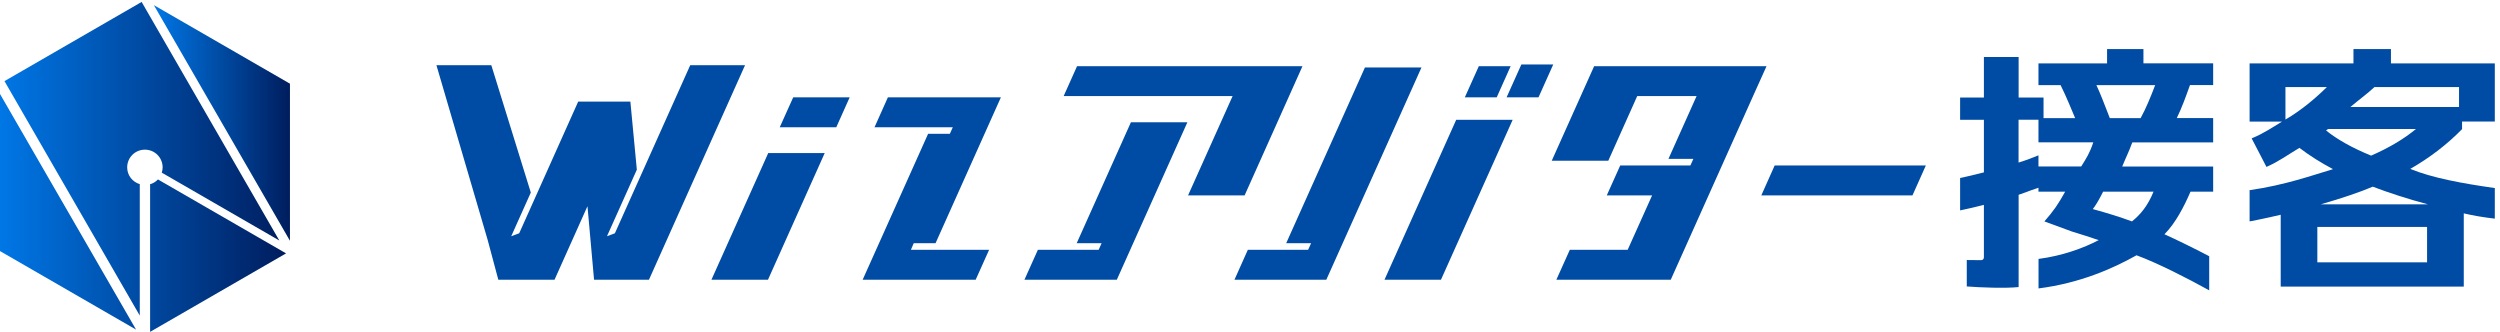 <svg width="226" height="30" viewBox="0 0 226 30" fill="none" xmlns="http://www.w3.org/2000/svg">
<g clip-path="url(#clip0_529_2999)">
<path d="M0.405 7.333L13.106 0L12.802 0.173L25.252 21.743L14.625 15.608C14.672 15.459 14.702 15.298 14.702 15.131C14.702 14.243 13.987 13.529 13.1 13.529C12.212 13.529 11.497 14.243 11.497 15.131C11.497 15.864 11.992 16.465 12.665 16.656H12.635V28.529L0.405 7.333ZM13.546 16.662H13.57V30L25.86 22.905L14.279 16.221C14.083 16.436 13.826 16.585 13.546 16.662ZM0 8.495V22.697L12.301 29.797L0 8.495Z" fill="url(#paint0_linear_529_2999)"/>
<path d="M26.212 21.767V7.566L13.91 0.465L26.212 21.767Z" fill="url(#paint1_linear_529_2999)"/>
<path d="M222.57 10.984H225.531V5.73H216.142V4.438H212.753V5.73H203.364V10.99H206.301C205.408 11.514 204.728 12.021 203.549 12.509L204.889 15.089C206.003 14.6 206.76 14.028 207.868 13.367C208.797 14.076 209.81 14.713 210.906 15.291C209.077 15.833 206.605 16.727 203.364 17.192V20.015C203.722 19.95 204.431 19.807 205.05 19.67C205.664 19.533 206.039 19.449 206.176 19.414V25.907H222.725V19.289C223.583 19.491 224.542 19.652 225.531 19.765V17.001C222.606 16.584 219.883 16.09 217.888 15.268C219.657 14.255 221.218 13.057 222.57 11.675V10.99V10.984ZM206.605 10.806V7.869H210.352C209.274 8.929 208.023 9.978 206.605 10.806ZM219.407 23.715H209.488V20.516H219.407V23.715ZM219.484 18.472H209.792C211.734 17.913 213.301 17.382 214.498 16.876C215.999 17.448 217.661 17.984 219.484 18.472ZM214.349 14.07C212.663 13.379 211.305 12.623 210.275 11.794C210.292 11.777 210.322 11.759 210.364 11.729C210.406 11.705 210.435 11.681 210.453 11.664H218.4C217.322 12.557 215.97 13.361 214.349 14.07ZM222.296 9.674H212.473C213.229 9.036 214.093 8.399 214.653 7.869H222.296V9.674Z" fill="#004CA4"/>
<path d="M193.767 4.438H190.479V5.73H184.277V7.696H186.279C186.803 8.757 187.238 9.835 187.595 10.681H184.736V8.816H182.484V5.152H179.345V8.816H177.194V10.83H179.345V15.583C178.046 15.905 177.331 16.072 177.194 16.09V19.021C177.856 18.884 178.701 18.687 179.345 18.52V23.268C179.345 23.411 179.232 23.524 179.089 23.518L177.796 23.506V25.895C178.975 25.99 181.323 26.08 182.484 25.949V17.609C182.633 17.555 182.854 17.484 183.128 17.382C183.408 17.281 183.658 17.174 184.277 16.971V17.329H186.69C186.053 18.473 185.659 19.05 184.813 20.015L187.292 20.927C188.12 21.177 188.93 21.439 189.722 21.707C188.37 22.416 186.44 23.131 184.283 23.405V26.074C188.006 25.597 190.967 24.299 193.142 23.077C195.036 23.774 197.746 25.156 199.712 26.247V23.161C198.253 22.398 196.763 21.672 195.667 21.177C196.662 20.182 197.449 18.657 198.02 17.329H200.07V15.053H191.849C192.212 14.154 192.409 13.82 192.76 12.873H200.07V10.675H196.781C197.222 9.781 197.615 8.703 197.973 7.69H200.07V5.724H193.767V4.432V4.438ZM184.277 15.053V14.04C183.735 14.261 183.187 14.481 182.478 14.696V10.824H184.277V12.867H189.234C188.912 13.832 188.626 14.273 188.143 15.047H184.271L184.277 15.053ZM194.678 17.329C194.154 18.616 193.505 19.39 192.73 20.015C191.682 19.628 190.503 19.259 189.186 18.901C189.406 18.633 189.722 18.127 190.121 17.329H194.672H194.678ZM194.827 7.696C194.422 8.757 193.981 9.835 193.511 10.681H190.729C190.276 9.519 189.871 8.441 189.514 7.696H194.827Z" fill="#004CA4"/>
<path d="M70.49 11.502H75.601L76.811 8.798H71.706L70.49 11.502Z" fill="#004CA4"/>
<path d="M64.314 25.288H69.425L74.554 13.838H69.448L64.314 25.288Z" fill="#004CA4"/>
<path d="M144.109 5.986L140.278 14.529H145.39L148.005 8.685H153.372L150.828 14.362H153.08L152.812 14.958H146.468L145.253 17.662H149.351L147.141 22.583H141.911L140.695 25.287H151.037L158.477 8.685L159.693 5.986H144.109Z" fill="#004CA4"/>
<path d="M97.364 5.986L96.154 8.685H111.428L107.401 17.662H112.513L117.743 5.986H97.364Z" fill="#004CA4"/>
<path d="M159.222 17.663H172.887L174.097 14.958H160.431L159.222 17.663Z" fill="#004CA4"/>
<path d="M136.561 5.986H133.684L132.421 8.798H135.304L136.561 5.986Z" fill="#004CA4"/>
<path d="M137.532 5.825L136.197 8.798H139.081L140.415 5.825H137.532Z" fill="#004CA4"/>
<path d="M125.159 25.287H130.264L136.746 10.829H131.641L125.159 25.287Z" fill="#004CA4"/>
<path d="M128.501 6.1H123.39L116.271 21.987H118.523L118.255 22.583H112.804L111.595 25.288H119.899L128.501 6.1Z" fill="#004CA4"/>
<path d="M93.825 22.583L92.609 25.287H100.92H100.961L107.341 11.05H102.236L97.333 21.987H99.585L99.317 22.583H93.825Z" fill="#004CA4"/>
<path d="M86.134 11.502L85.866 12.098H83.9L77.984 25.287H88.201L89.416 22.583H82.345L82.601 21.987H84.573L90.482 8.798H80.266L79.057 11.502H86.134Z" fill="#004CA4"/>
<path d="M44.416 5.897H39.454L44.083 21.684L45.048 25.288H50.129L53.108 18.64L53.703 25.288H58.666L67.351 5.897H62.395L55.586 21.088L54.871 21.356L57.57 15.339L56.986 9.186H52.268L46.936 21.088L46.215 21.356L47.985 17.407L44.416 5.897Z" fill="#004CA4"/>
</g>
<defs>
<linearGradient id="paint0_linear_529_2999" x1="0" y1="15" x2="25.86" y2="15" gradientUnits="userSpaceOnUse">
<stop stop-color="#0077E6"/>
<stop offset="1" stop-color="#001D5E"/>
</linearGradient>
<linearGradient id="paint1_linear_529_2999" x1="13.91" y1="11.116" x2="26.212" y2="11.116" gradientUnits="userSpaceOnUse">
<stop stop-color="#0077E6"/>
<stop offset="1" stop-color="#001D5E"/>
</linearGradient>
<clipPath id="clip0_529_2999">
<rect width="225.53" height="30" fill="white"/>
</clipPath>
</defs>
</svg>
